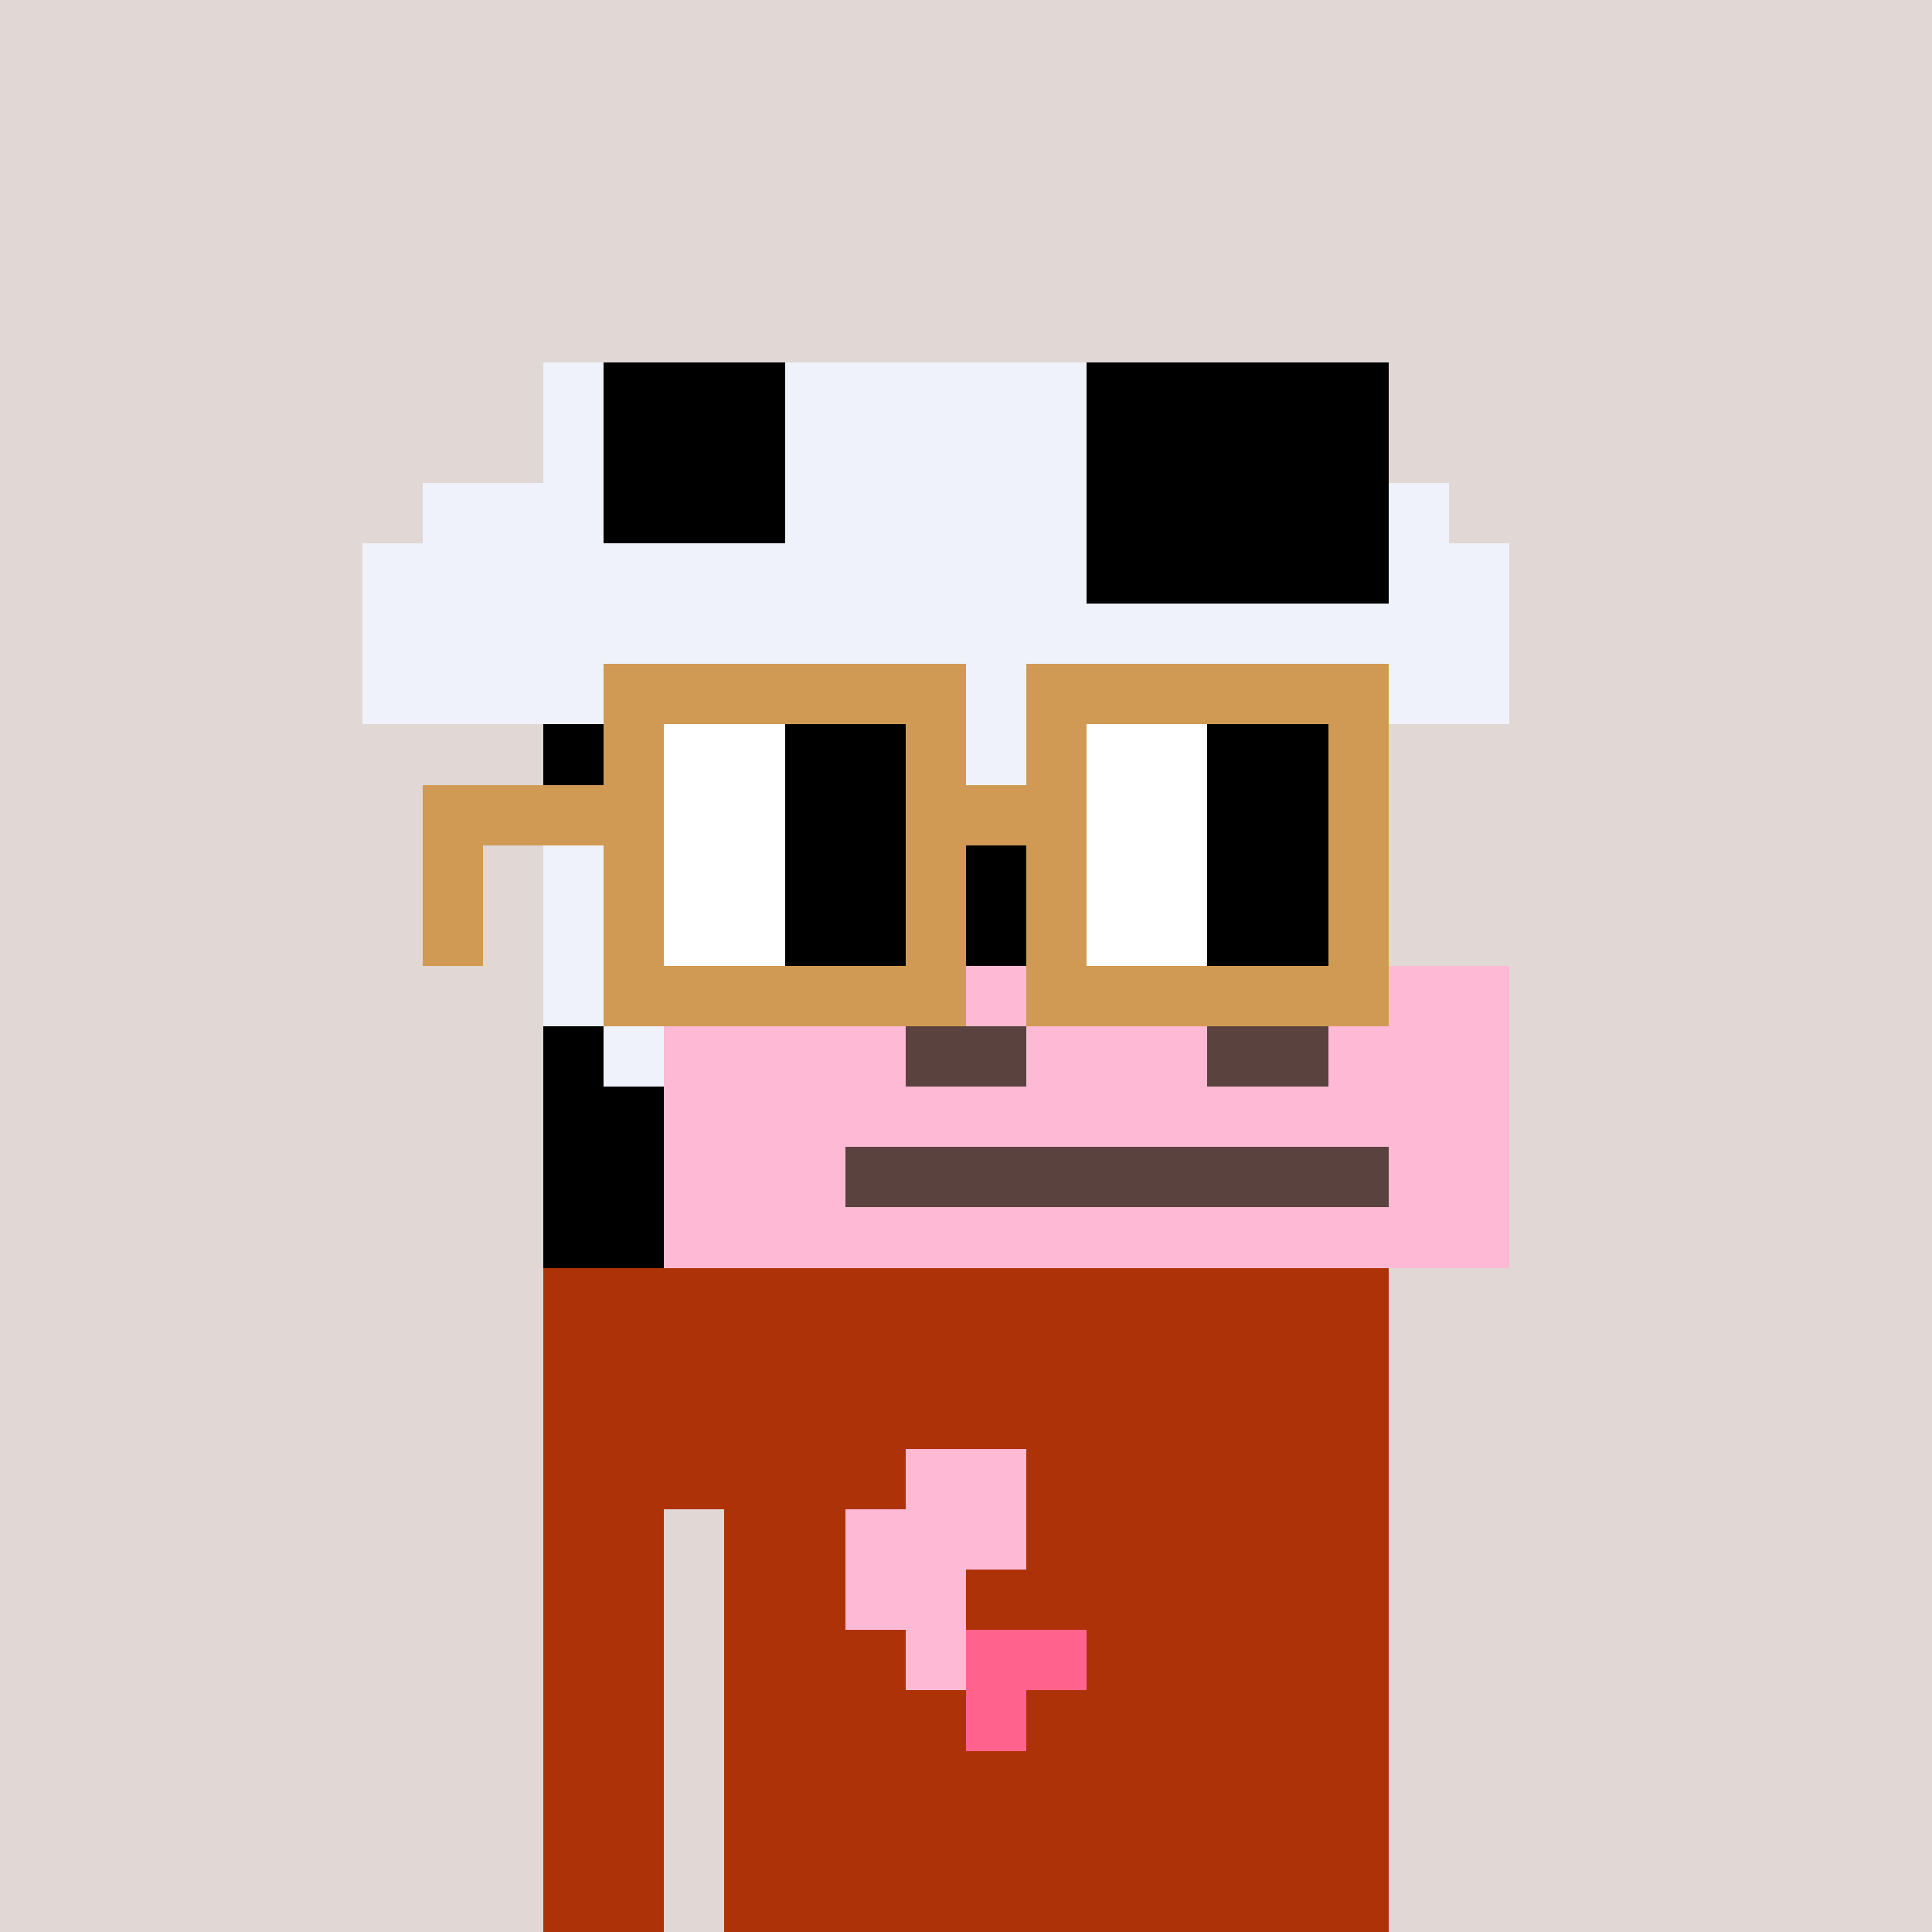 <svg width="320" height="320" viewBox="0 0 320 320" xmlns="http://www.w3.org/2000/svg" shape-rendering="crispEdges"> <rect width="100%" height="100%" fill="#e1d7d5" /><rect width="140" height="10" x="90" y="210" fill="#ae3208" shape-rendering="crispEdges" /><rect width="140" height="10" x="90" y="220" fill="#ae3208" shape-rendering="crispEdges" /><rect width="140" height="10" x="90" y="230" fill="#ae3208" shape-rendering="crispEdges" /><rect width="140" height="10" x="90" y="240" fill="#ae3208" shape-rendering="crispEdges" /><rect width="20" height="10" x="90" y="250" fill="#ae3208" shape-rendering="crispEdges" /><rect width="110" height="10" x="120" y="250" fill="#ae3208" shape-rendering="crispEdges" /><rect width="20" height="10" x="90" y="260" fill="#ae3208" shape-rendering="crispEdges" /><rect width="110" height="10" x="120" y="260" fill="#ae3208" shape-rendering="crispEdges" /><rect width="20" height="10" x="90" y="270" fill="#ae3208" shape-rendering="crispEdges" /><rect width="110" height="10" x="120" y="270" fill="#ae3208" shape-rendering="crispEdges" /><rect width="20" height="10" x="90" y="280" fill="#ae3208" shape-rendering="crispEdges" /><rect width="110" height="10" x="120" y="280" fill="#ae3208" shape-rendering="crispEdges" /><rect width="20" height="10" x="90" y="290" fill="#ae3208" shape-rendering="crispEdges" /><rect width="110" height="10" x="120" y="290" fill="#ae3208" shape-rendering="crispEdges" /><rect width="20" height="10" x="90" y="300" fill="#ae3208" shape-rendering="crispEdges" /><rect width="110" height="10" x="120" y="300" fill="#ae3208" shape-rendering="crispEdges" /><rect width="20" height="10" x="90" y="310" fill="#ae3208" shape-rendering="crispEdges" /><rect width="110" height="10" x="120" y="310" fill="#ae3208" shape-rendering="crispEdges" /><rect width="20" height="10" x="150" y="240" fill="#feb9d5" shape-rendering="crispEdges" /><rect width="30" height="10" x="140" y="250" fill="#feb9d5" shape-rendering="crispEdges" /><rect width="20" height="10" x="140" y="260" fill="#feb9d5" shape-rendering="crispEdges" /><rect width="10" height="10" x="150" y="270" fill="#feb9d5" shape-rendering="crispEdges" /><rect width="20" height="10" x="160" y="270" fill="#ff638d" shape-rendering="crispEdges" /><rect width="10" height="10" x="160" y="280" fill="#ff638d" shape-rendering="crispEdges" /><rect width="10" height="10" x="90" y="60" fill="#eff2fa" shape-rendering="crispEdges" /><rect width="30" height="10" x="100" y="60" fill="#000000" shape-rendering="crispEdges" /><rect width="50" height="10" x="130" y="60" fill="#eff2fa" shape-rendering="crispEdges" /><rect width="50" height="10" x="180" y="60" fill="#000000" shape-rendering="crispEdges" /><rect width="10" height="10" x="90" y="70" fill="#eff2fa" shape-rendering="crispEdges" /><rect width="30" height="10" x="100" y="70" fill="#000000" shape-rendering="crispEdges" /><rect width="50" height="10" x="130" y="70" fill="#eff2fa" shape-rendering="crispEdges" /><rect width="50" height="10" x="180" y="70" fill="#000000" shape-rendering="crispEdges" /><rect width="30" height="10" x="70" y="80" fill="#eff2fa" shape-rendering="crispEdges" /><rect width="30" height="10" x="100" y="80" fill="#000000" shape-rendering="crispEdges" /><rect width="50" height="10" x="130" y="80" fill="#eff2fa" shape-rendering="crispEdges" /><rect width="50" height="10" x="180" y="80" fill="#000000" shape-rendering="crispEdges" /><rect width="10" height="10" x="230" y="80" fill="#eff2fa" shape-rendering="crispEdges" /><rect width="120" height="10" x="60" y="90" fill="#eff2fa" shape-rendering="crispEdges" /><rect width="50" height="10" x="180" y="90" fill="#000000" shape-rendering="crispEdges" /><rect width="20" height="10" x="230" y="90" fill="#eff2fa" shape-rendering="crispEdges" /><rect width="190" height="10" x="60" y="100" fill="#eff2fa" shape-rendering="crispEdges" /><rect width="40" height="10" x="60" y="110" fill="#eff2fa" shape-rendering="crispEdges" /><rect width="20" height="10" x="100" y="110" fill="#000000" shape-rendering="crispEdges" /><rect width="130" height="10" x="120" y="110" fill="#eff2fa" shape-rendering="crispEdges" /><rect width="30" height="10" x="90" y="120" fill="#000000" shape-rendering="crispEdges" /><rect width="110" height="10" x="120" y="120" fill="#eff2fa" shape-rendering="crispEdges" /><rect width="30" height="10" x="90" y="130" fill="#000000" shape-rendering="crispEdges" /><rect width="40" height="10" x="120" y="130" fill="#eff2fa" shape-rendering="crispEdges" /><rect width="30" height="10" x="160" y="130" fill="#000000" shape-rendering="crispEdges" /><rect width="40" height="10" x="190" y="130" fill="#eff2fa" shape-rendering="crispEdges" /><rect width="70" height="10" x="90" y="140" fill="#eff2fa" shape-rendering="crispEdges" /><rect width="30" height="10" x="160" y="140" fill="#000000" shape-rendering="crispEdges" /><rect width="40" height="10" x="190" y="140" fill="#eff2fa" shape-rendering="crispEdges" /><rect width="70" height="10" x="90" y="150" fill="#eff2fa" shape-rendering="crispEdges" /><rect width="30" height="10" x="160" y="150" fill="#000000" shape-rendering="crispEdges" /><rect width="40" height="10" x="190" y="150" fill="#eff2fa" shape-rendering="crispEdges" /><rect width="20" height="10" x="90" y="160" fill="#eff2fa" shape-rendering="crispEdges" /><rect width="140" height="10" x="110" y="160" fill="#feb9d5" shape-rendering="crispEdges" /><rect width="10" height="10" x="90" y="170" fill="#000000" shape-rendering="crispEdges" /><rect width="10" height="10" x="100" y="170" fill="#eff2fa" shape-rendering="crispEdges" /><rect width="40" height="10" x="110" y="170" fill="#feb9d5" shape-rendering="crispEdges" /><rect width="20" height="10" x="150" y="170" fill="#5a423f" shape-rendering="crispEdges" /><rect width="30" height="10" x="170" y="170" fill="#feb9d5" shape-rendering="crispEdges" /><rect width="20" height="10" x="200" y="170" fill="#5a423f" shape-rendering="crispEdges" /><rect width="30" height="10" x="220" y="170" fill="#feb9d5" shape-rendering="crispEdges" /><rect width="20" height="10" x="90" y="180" fill="#000000" shape-rendering="crispEdges" /><rect width="140" height="10" x="110" y="180" fill="#feb9d5" shape-rendering="crispEdges" /><rect width="20" height="10" x="90" y="190" fill="#000000" shape-rendering="crispEdges" /><rect width="30" height="10" x="110" y="190" fill="#feb9d5" shape-rendering="crispEdges" /><rect width="90" height="10" x="140" y="190" fill="#5a423f" shape-rendering="crispEdges" /><rect width="20" height="10" x="230" y="190" fill="#feb9d5" shape-rendering="crispEdges" /><rect width="20" height="10" x="90" y="200" fill="#000000" shape-rendering="crispEdges" /><rect width="140" height="10" x="110" y="200" fill="#feb9d5" shape-rendering="crispEdges" /><rect width="60" height="10" x="100" y="110" fill="#d19a54" shape-rendering="crispEdges" /><rect width="60" height="10" x="170" y="110" fill="#d19a54" shape-rendering="crispEdges" /><rect width="10" height="10" x="100" y="120" fill="#d19a54" shape-rendering="crispEdges" /><rect width="20" height="10" x="110" y="120" fill="#ffffff" shape-rendering="crispEdges" /><rect width="20" height="10" x="130" y="120" fill="#000000" shape-rendering="crispEdges" /><rect width="10" height="10" x="150" y="120" fill="#d19a54" shape-rendering="crispEdges" /><rect width="10" height="10" x="170" y="120" fill="#d19a54" shape-rendering="crispEdges" /><rect width="20" height="10" x="180" y="120" fill="#ffffff" shape-rendering="crispEdges" /><rect width="20" height="10" x="200" y="120" fill="#000000" shape-rendering="crispEdges" /><rect width="10" height="10" x="220" y="120" fill="#d19a54" shape-rendering="crispEdges" /><rect width="40" height="10" x="70" y="130" fill="#d19a54" shape-rendering="crispEdges" /><rect width="20" height="10" x="110" y="130" fill="#ffffff" shape-rendering="crispEdges" /><rect width="20" height="10" x="130" y="130" fill="#000000" shape-rendering="crispEdges" /><rect width="30" height="10" x="150" y="130" fill="#d19a54" shape-rendering="crispEdges" /><rect width="20" height="10" x="180" y="130" fill="#ffffff" shape-rendering="crispEdges" /><rect width="20" height="10" x="200" y="130" fill="#000000" shape-rendering="crispEdges" /><rect width="10" height="10" x="220" y="130" fill="#d19a54" shape-rendering="crispEdges" /><rect width="10" height="10" x="70" y="140" fill="#d19a54" shape-rendering="crispEdges" /><rect width="10" height="10" x="100" y="140" fill="#d19a54" shape-rendering="crispEdges" /><rect width="20" height="10" x="110" y="140" fill="#ffffff" shape-rendering="crispEdges" /><rect width="20" height="10" x="130" y="140" fill="#000000" shape-rendering="crispEdges" /><rect width="10" height="10" x="150" y="140" fill="#d19a54" shape-rendering="crispEdges" /><rect width="10" height="10" x="170" y="140" fill="#d19a54" shape-rendering="crispEdges" /><rect width="20" height="10" x="180" y="140" fill="#ffffff" shape-rendering="crispEdges" /><rect width="20" height="10" x="200" y="140" fill="#000000" shape-rendering="crispEdges" /><rect width="10" height="10" x="220" y="140" fill="#d19a54" shape-rendering="crispEdges" /><rect width="10" height="10" x="70" y="150" fill="#d19a54" shape-rendering="crispEdges" /><rect width="10" height="10" x="100" y="150" fill="#d19a54" shape-rendering="crispEdges" /><rect width="20" height="10" x="110" y="150" fill="#ffffff" shape-rendering="crispEdges" /><rect width="20" height="10" x="130" y="150" fill="#000000" shape-rendering="crispEdges" /><rect width="10" height="10" x="150" y="150" fill="#d19a54" shape-rendering="crispEdges" /><rect width="10" height="10" x="170" y="150" fill="#d19a54" shape-rendering="crispEdges" /><rect width="20" height="10" x="180" y="150" fill="#ffffff" shape-rendering="crispEdges" /><rect width="20" height="10" x="200" y="150" fill="#000000" shape-rendering="crispEdges" /><rect width="10" height="10" x="220" y="150" fill="#d19a54" shape-rendering="crispEdges" /><rect width="60" height="10" x="100" y="160" fill="#d19a54" shape-rendering="crispEdges" /><rect width="60" height="10" x="170" y="160" fill="#d19a54" shape-rendering="crispEdges" /></svg>